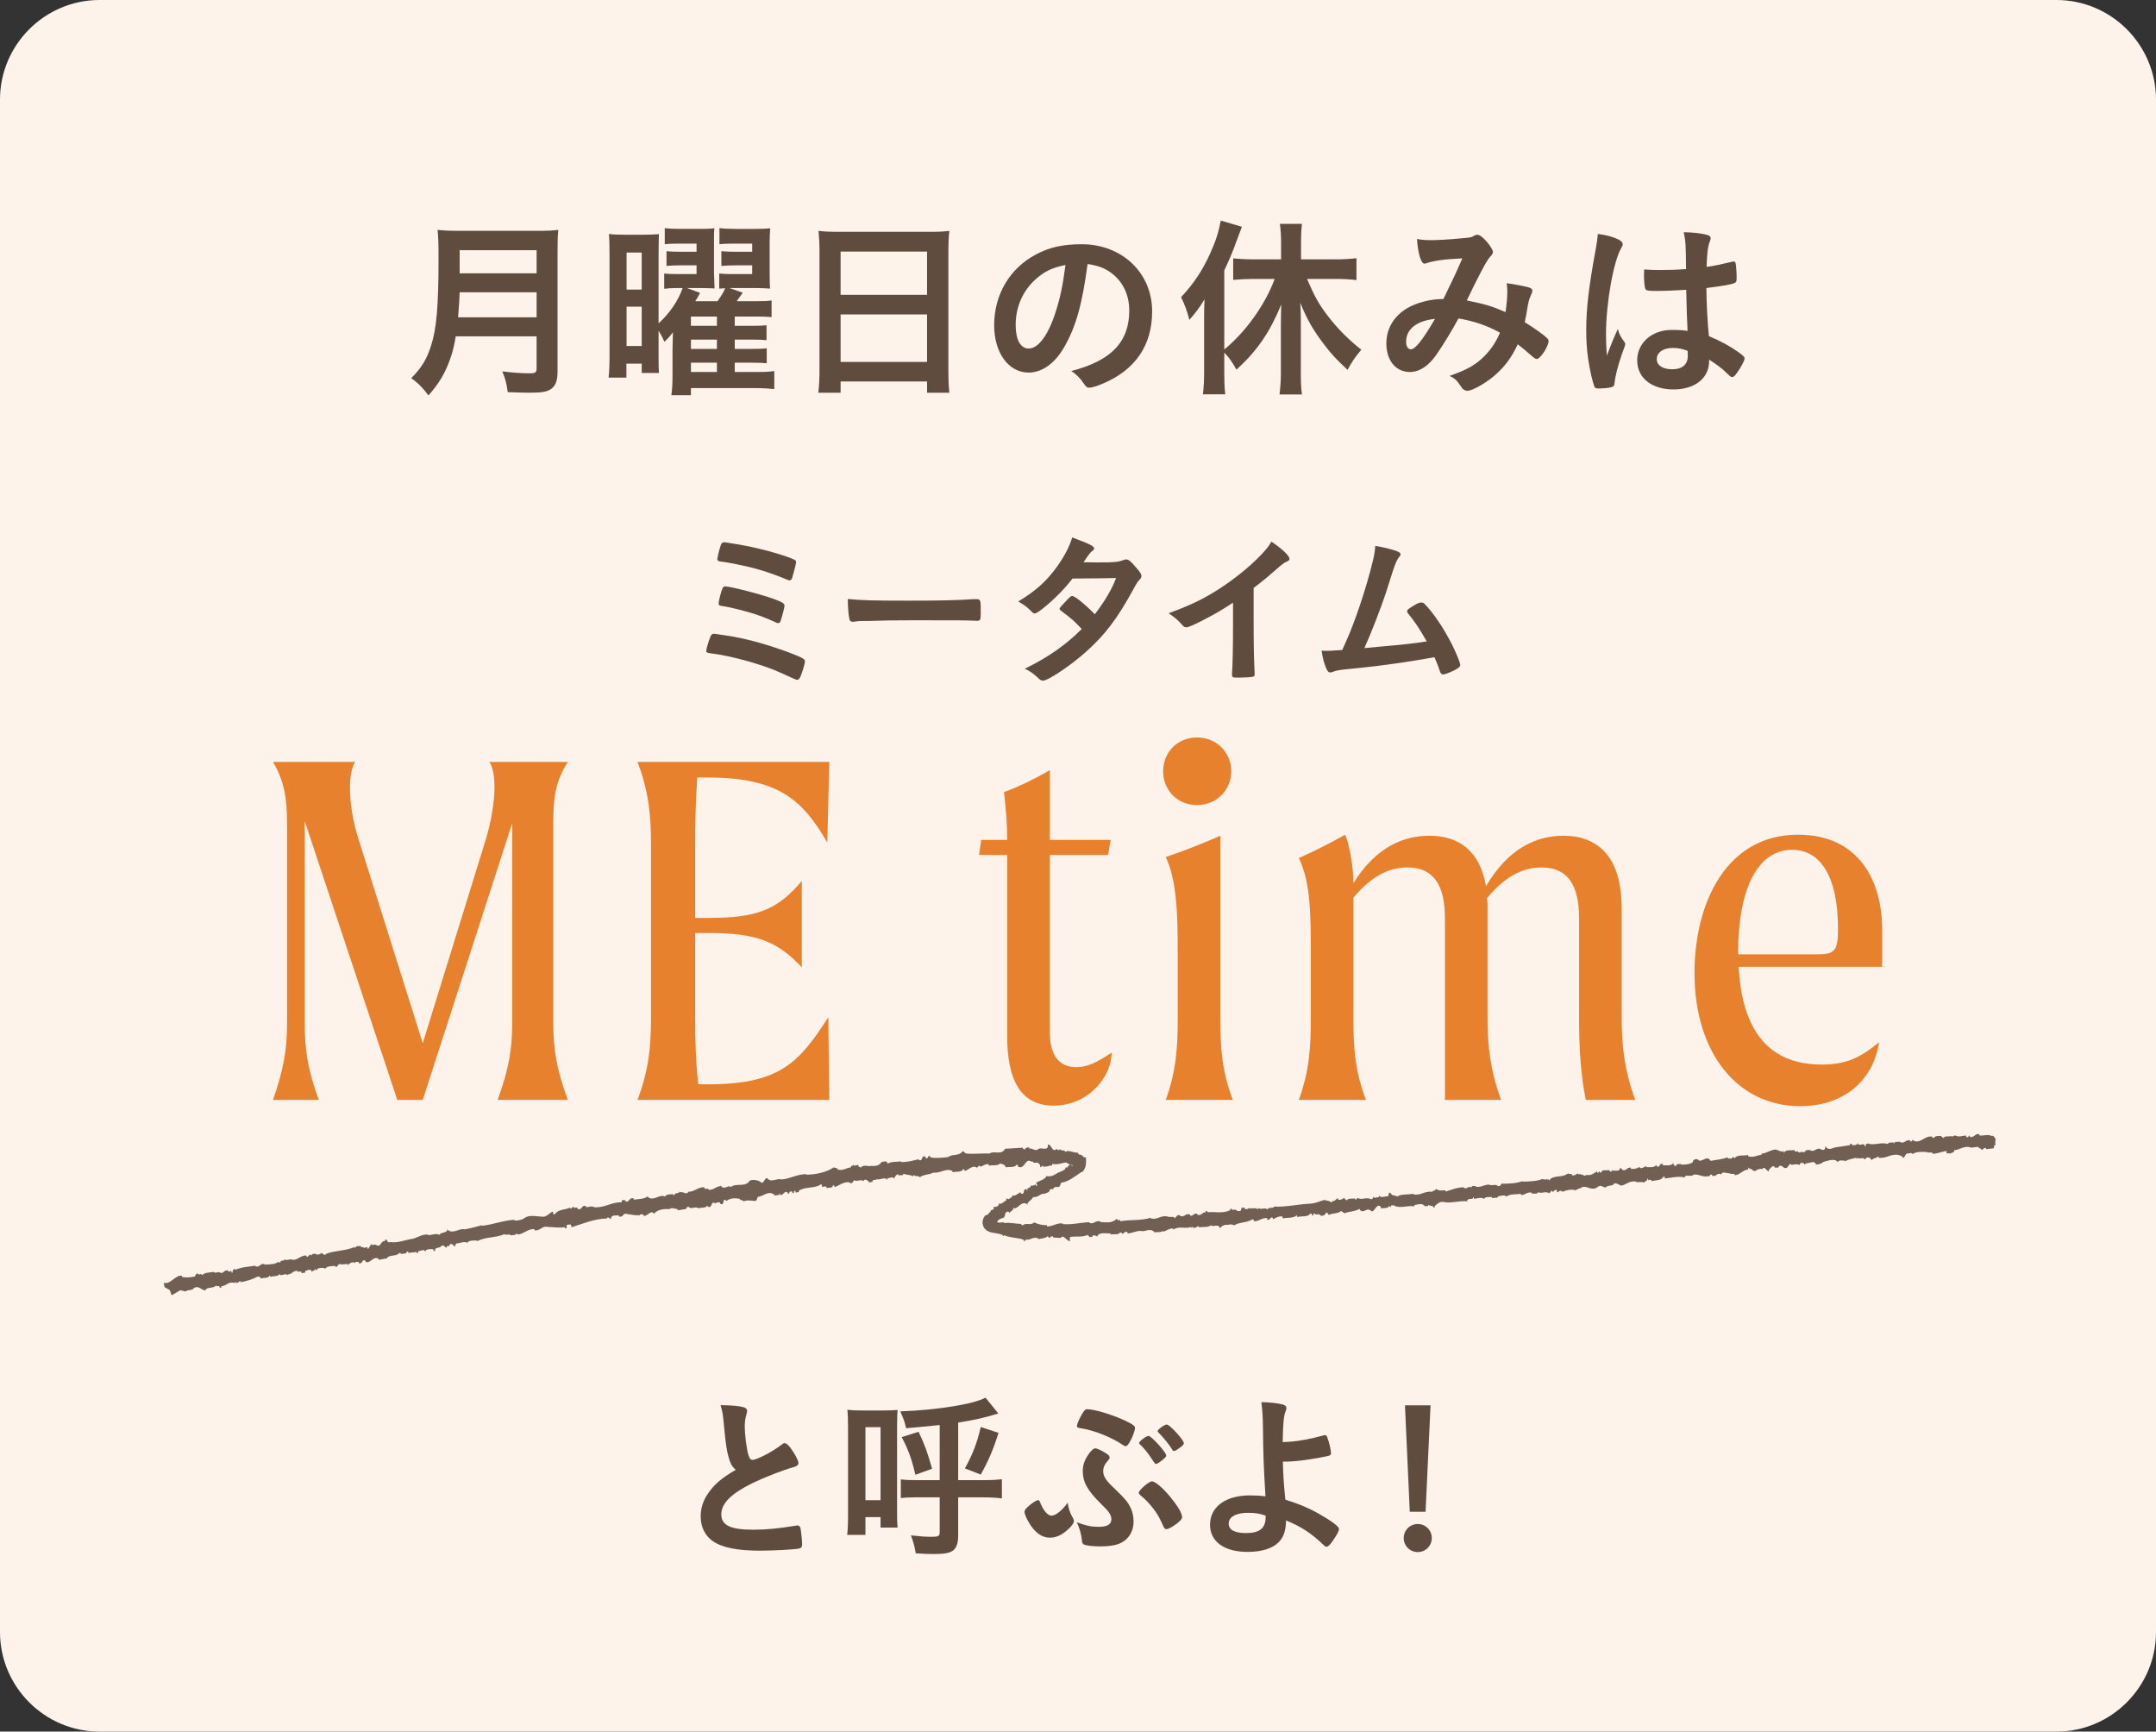 <?xml version="1.0" encoding="utf-8"?>
<!-- Generator: Adobe Illustrator 26.2.1, SVG Export Plug-In . SVG Version: 6.00 Build 0)  -->
<!DOCTYPE svg PUBLIC "-//W3C//DTD SVG 1.1//EN" "http://www.w3.org/Graphics/SVG/1.1/DTD/svg11.dtd">
<svg version="1.1" id="レイヤー_1" xmlns="http://www.w3.org/2000/svg" xmlns:xlink="http://www.w3.org/1999/xlink" x="0px"
	 y="0px" width="260px" height="208.785px" viewBox="0 0 260 208.785" style="enable-background:new 0 0 260 208.785;"
	 xml:space="preserve">
<rect x="0" y="0" width="260" height="208.785" fill="#333333" stroke="none"/>
<g>
	<path style="fill:#FDF3EB;" d="M260,196.785c0,6.6-5.4,12-12,12H12c-6.6,0-12-5.4-12-12V12C0,5.4,5.4,0,12,0h236c6.6,0,12,5.4,12,12
		V196.785z"/>
</g>
<g>
	<g>
		<path style="fill:#604C3F;" d="M54.965,40.55c-0.188,1.122-0.375,1.87-0.655,2.665c-0.584,1.707-1.355,3.016-2.642,4.465
			c-0.654-0.889-1.215-1.473-2.08-2.081c1.262-1.263,1.87-2.268,2.407-3.951c0.655-2.081,0.889-4.722,0.889-10.496
			c0-1.636-0.023-2.665-0.117-3.437c0.865,0.094,1.496,0.117,2.618,0.117h9.374c1.216,0,1.847-0.023,2.571-0.117
			c-0.069,0.608-0.093,1.239-0.093,2.548v14.517c0,1.122-0.234,1.753-0.795,2.127c-0.515,0.351-1.122,0.444-2.642,0.444
			c-0.725,0-1.333-0.023-2.571-0.07c-0.141-1.052-0.28-1.613-0.655-2.501c1.169,0.14,2.408,0.234,3.32,0.234
			c0.654,0,0.817-0.117,0.817-0.584v-3.88H54.965z M64.712,38.259v-3.016h-9.28c-0.023,0.725-0.07,1.496-0.187,3.016H64.712z
			 M64.712,32.952v-2.782h-9.28v2.782H64.712z"/>
		<path style="fill:#604C3F;" d="M88.606,44.851h2.595c1.099,0,1.59-0.023,2.174-0.117v2.174c-0.701-0.07-1.473-0.117-2.454-0.117h-7.598
			v0.865h-2.361c0.094-0.655,0.141-1.356,0.141-2.478V42.14c0-0.327,0.023-1.028,0.047-2.081c-0.374,0.515-0.631,0.795-1.028,1.146
			c-0.211-0.491-0.281-0.608-0.701-1.333v3.109c0,1.099,0,1.402,0.046,1.987h-2.08v-1.122h-1.847v1.683h-2.15
			c0.093-0.748,0.116-1.636,0.116-2.922V30.802c0-1.333-0.023-1.894-0.069-2.595c0.514,0.07,0.958,0.093,1.894,0.093h2.197
			c0.841,0,1.402-0.023,1.939-0.07c-0.023,0.397-0.023,0.397-0.046,2.384v8.369c1.285-1.146,2.384-2.735,2.898-4.254h-0.654
			c-0.655,0-1.053,0.023-1.566,0.093v-1.847c0.397,0.047,0.748,0.07,1.566,0.07H84v-1.052h-1.87c-0.701,0-1.309,0.023-1.753,0.07
			v-1.777c0.491,0.047,0.912,0.07,1.753,0.07H84v-0.982h-2.291c-0.631,0-1.052,0.023-1.542,0.07v-1.94
			c0.584,0.07,1.122,0.094,1.823,0.094h2.407c0.818,0,1.31-0.023,1.754-0.07c-0.047,0.351-0.047,0.748-0.047,1.894v3.437
			c0.047,1.589,0.047,1.589,0.069,1.917c-0.561-0.023-1.005-0.046-1.706-0.046h-1.613l1.566,0.584
			c-0.233,0.467-0.351,0.678-0.584,1.005h2.688c0.514-0.725,0.701-1.052,0.935-1.566c-0.397,0.023-0.468,0.023-0.725,0.046v-1.823
			c0.397,0.047,0.725,0.07,1.59,0.07h2.384v-1.052H88.77c-0.679,0-1.31,0.023-1.777,0.07v-1.777c0.515,0.047,0.959,0.07,1.777,0.07
			h1.939v-0.982h-2.384c-0.632,0-1.099,0.023-1.566,0.07v-1.94c0.584,0.07,1.122,0.094,1.823,0.094h2.548
			c0.818,0,1.286-0.023,1.754-0.07c-0.047,0.538-0.07,0.982-0.07,1.824v3.576c0,1.005,0.023,1.473,0.047,1.87
			c-0.679-0.046-1.029-0.07-1.823-0.07h-3.062l1.589,0.561c-0.046,0.07-0.069,0.117-0.093,0.14
			c-0.374,0.538-0.374,0.538-0.632,0.888h2.291c1.052,0,1.473-0.023,1.917-0.093v2.01c-0.468-0.047-1.075-0.07-1.894-0.07h-2.548
			v1.122h1.964c1.052,0,1.449-0.023,1.87-0.07v1.8c-0.397-0.047-0.912-0.07-1.87-0.07h-1.964v1.122h1.964
			c1.075,0,1.496-0.023,1.894-0.07v1.8c-0.444-0.047-0.889-0.07-1.894-0.07h-1.964V44.851z M75.562,34.916h1.823v-4.465h-1.823
			V34.916z M75.562,41.719h1.823v-4.745h-1.823V41.719z M86.455,39.287v-1.122h-3.133v1.122H86.455z M83.323,42.07h3.133v-1.122
			h-3.133V42.07z M83.323,44.851h3.133v-1.122h-3.133V44.851z"/>
		<path style="fill:#604C3F;" d="M98.825,30.241c0-0.865-0.047-1.66-0.117-2.408c0.678,0.093,1.426,0.117,2.501,0.117h10.87
			c1.075,0,1.753-0.023,2.408-0.117c-0.094,0.841-0.117,1.52-0.117,2.314v14.47c0,1.146,0.023,1.894,0.117,2.735h-2.688v-1.356
			h-10.426v1.356h-2.688c0.094-0.818,0.141-1.66,0.141-2.735V30.241z M101.372,35.547h10.426v-5.213h-10.426V35.547z
			 M101.372,43.636h10.426v-5.727h-10.426V43.636z"/>
		<path style="fill:#604C3F;" d="M128.305,41.906c-1.122,1.94-2.665,3.016-4.255,3.016c-2.431,0-4.161-2.384-4.161-5.704
			c0-3.694,1.87-6.873,5.073-8.556c1.566-0.841,3.249-1.215,5.47-1.215c4.886,0,8.509,3.459,8.509,8.088
			c0,4.091-2.01,7.036-5.891,8.696c-0.771,0.328-1.379,0.514-1.683,0.514c-0.281,0-0.397-0.093-0.701-0.538
			c-0.397-0.607-0.842-1.052-1.473-1.473c4.815-1.239,6.989-3.506,6.989-7.293c0-1.94-0.818-3.577-2.268-4.605
			c-0.818-0.561-1.473-0.795-2.759-1.005C130.502,36.763,129.731,39.452,128.305,41.906z M124.939,33.631
			c-1.566,1.379-2.455,3.343-2.455,5.54c0,1.8,0.585,2.852,1.566,2.852c1.169,0,2.361-1.613,3.25-4.395
			c0.561-1.753,0.841-3.085,1.191-5.68C126.832,32.298,126.014,32.696,124.939,33.631z"/>
		<path style="fill:#604C3F;" d="M147.639,44.945c0,0.935,0.023,1.8,0.117,2.595h-2.688c0.094-0.865,0.14-1.543,0.14-2.642V38.61
			c0-1.169,0-1.473,0.047-2.524c-0.607,1.005-0.981,1.519-1.823,2.478c-0.28-1.075-0.584-1.894-1.005-2.735
			c1.52-1.613,2.571-3.203,3.507-5.26c0.678-1.496,1.028-2.595,1.285-3.974l2.548,0.748c-0.257,0.655-0.351,0.912-0.607,1.613
			c-0.584,1.613-0.865,2.244-1.52,3.646v9.538c2.571-2.104,4.933-5.4,6.078-8.509h-2.571c-0.795,0-1.684,0.046-2.432,0.117v-2.595
			c0.678,0.07,1.566,0.117,2.432,0.117h3.343v-2.104c0-0.771-0.047-1.449-0.141-2.174h2.665c-0.094,0.701-0.117,1.379-0.117,2.174
			v2.104h4.161c0.889,0,1.8-0.046,2.524-0.14v2.642c-0.725-0.094-1.589-0.14-2.454-0.14h-3.507c0.912,2.127,1.403,3.015,2.525,4.488
			c1.191,1.542,2.454,2.805,4.021,4.044c-0.748,0.888-1.146,1.473-1.66,2.431c-1.355-1.262-1.94-1.894-2.758-2.969
			c-1.38-1.777-2.151-3.156-2.945-5.12c0.046,0.631,0.069,1.356,0.069,2.268v6.265c0,1.052,0.023,1.753,0.141,2.524h-2.712
			c0.094-0.748,0.164-1.683,0.164-2.501v-5.984c0-0.748,0.023-1.566,0.047-2.361c-1.403,3.39-2.899,5.563-5.4,7.854
			c-0.607-1.052-0.889-1.449-1.473-2.057V44.945z"/>
		<path style="fill:#604C3F;" d="M175.881,38.399c-0.842,1.566-1.8,3.109-2.665,4.372c-0.958,1.379-2.058,2.081-3.202,2.081
			c-1.684,0-2.829-1.379-2.829-3.437c0-1.777,0.889-3.296,2.548-4.278c1.099-0.631,2.759-1.075,4.091-1.075c0.023,0,0.117,0,0.234,0
			c1.192-2.431,1.496-3.086,2.291-4.909c-2.151,0.093-3.46,0.28-4.419,0.608c-0.046,0.023-0.116,0.023-0.163,0.023
			c-0.397,0-0.771-1.215-0.889-2.969c0.515,0.094,1.006,0.141,1.637,0.141c0.795,0,2.15-0.07,3.576-0.21
			c1.333-0.117,1.333-0.117,1.637-0.304c0.187-0.093,0.304-0.14,0.421-0.14c0.304,0,0.771,0.374,1.285,1.005
			c0.374,0.491,0.608,0.888,0.608,1.052c0,0.187-0.094,0.351-0.374,0.631c-0.351,0.374-1.426,2.384-2.782,5.236
			c2.221,0.444,3.062,0.701,4.676,1.402c0.116-0.818,0.21-1.776,0.21-2.431c0-0.304-0.023-0.654-0.07-1.052
			c1.006,0.14,1.847,0.304,2.525,0.467c0.42,0.117,0.561,0.234,0.561,0.421c0,0.164-0.047,0.327-0.187,0.608
			c-0.211,0.444-0.281,0.748-0.444,1.707c-0.07,0.491-0.141,0.818-0.281,1.496c1.192,0.748,2.222,1.473,2.688,1.917
			c0.117,0.117,0.188,0.234,0.188,0.351c0,0.654-1.005,2.174-1.426,2.174c-0.117,0-0.234-0.07-0.421-0.21
			c-0.632-0.561-1.402-1.215-1.87-1.566c-0.795,1.684-1.613,2.759-2.899,3.857c-1.099,0.912-2.617,1.753-3.179,1.753
			c-0.187,0-0.397-0.093-0.562-0.233c-0.069-0.07-0.069-0.094-0.373-0.515c-0.352-0.538-0.655-0.794-1.216-1.052
			c1.87-0.654,2.781-1.122,3.787-1.987c1.005-0.888,1.776-1.964,2.29-3.226C179.294,39.241,177.728,38.703,175.881,38.399z
			 M169.57,41.204c0,0.561,0.21,0.912,0.584,0.912c0.515,0,1.426-1.146,2.898-3.67C170.831,38.68,169.57,39.685,169.57,41.204z"/>
		<path style="fill:#604C3F;" d="M195.893,41.228c0.07,0.094,0.094,0.164,0.094,0.257c0,0.14,0,0.14-0.397,1.215
			c-0.49,1.426-0.795,2.595-0.888,3.506c-0.023,0.304-0.117,0.421-0.421,0.491c-0.327,0.093-0.959,0.14-1.566,0.14
			c-0.233,0-0.351-0.047-0.421-0.187c-0.21-0.444-0.584-2.057-0.771-3.366c-0.163-1.099-0.233-2.244-0.233-3.437
			c0-2.688,0.304-5.236,1.146-9.818c0.14-0.748,0.187-1.099,0.257-1.823c1.075,0.14,1.823,0.351,2.501,0.678
			c0.351,0.187,0.491,0.351,0.491,0.561c0,0.14-0.047,0.257-0.164,0.444c-0.958,1.636-1.847,6.686-1.847,10.426
			c0,0.561,0.023,1.449,0.094,2.571c0.562-1.449,0.818-2.104,1.333-3.226C195.262,40.293,195.426,40.597,195.893,41.228z
			 M199.821,35.08c-1.122,0-1.355-0.047-1.426-0.304c-0.07-0.21-0.141-0.958-0.141-1.496c0-0.187,0-0.374,0.023-0.794
			c0.631,0.046,1.005,0.07,1.776,0.07c1.263,0,2.058-0.023,3.273-0.117c-0.023-2.969-0.047-3.343-0.281-4.441
			c1.146,0.023,2.011,0.117,2.759,0.304c0.351,0.094,0.491,0.21,0.491,0.444c0,0.093-0.023,0.164-0.094,0.351
			c-0.233,0.538-0.351,1.449-0.397,3.085c0.865-0.117,1.613-0.28,3.016-0.607c0.117-0.047,0.163-0.047,0.233-0.047
			c0.141,0,0.211,0.07,0.258,0.234c0.046,0.21,0.116,1.099,0.116,1.589c0,0.584-0.023,0.678-0.257,0.771
			c-0.374,0.187-1.402,0.351-3.39,0.608c0,1.613,0.141,4.278,0.304,5.797c1.473,0.631,2.479,1.169,3.507,1.894
			c0.654,0.467,0.795,0.631,0.795,0.794c0,0.257-0.421,1.052-0.912,1.73c-0.28,0.397-0.421,0.514-0.584,0.514
			c-0.164,0-0.164,0-0.701-0.514c-0.515-0.514-1.053-0.912-2.081-1.589c0,0.093,0,0.164,0,0.187c0,2.057-1.706,3.413-4.301,3.413
			c-2.642,0-4.372-1.402-4.372-3.506s1.777-3.67,4.138-3.67c0.865,0,1.31,0.023,1.94,0.117c-0.094-1.823-0.094-1.823-0.164-4.956
			C202.345,35.01,200.755,35.08,199.821,35.08z M201.738,41.952c-1.169,0-1.94,0.538-1.94,1.356c0,0.748,0.725,1.215,1.847,1.215
			c1.239,0,1.894-0.561,1.894-1.636c0-0.327-0.023-0.584-0.023-0.584C202.907,42.07,202.369,41.952,201.738,41.952z"/>
	</g>
	<g>
		<g>
			<g>
				<path style="fill:#604C3F;" d="M87.907,175.848c-0.278-0.943-0.364-1.521-0.621-4.156c-0.086-1.028-0.171-1.542-0.386-2.271
					c1.307,0.021,2.143,0.086,2.721,0.236c0.321,0.085,0.472,0.235,0.472,0.471c0,0.086-0.021,0.193-0.064,0.364
					c-0.149,0.514-0.214,0.9-0.214,1.457c0,1.05,0.214,2.764,0.449,3.514c0.129,0.407,0.258,0.557,0.493,0.557
					c0.514,0,2.399-0.986,3.428-1.778c0.278-0.214,0.321-0.236,0.429-0.236c0.192,0,0.386,0.15,0.707,0.557
					c0.535,0.729,0.964,1.521,0.964,1.821c0,0.235-0.15,0.385-0.515,0.493c-1.328,0.364-3.513,1.221-4.991,1.928
					c-2.613,1.286-3.792,2.464-3.792,3.792c0,1.307,1.093,1.843,3.856,1.843c1.606,0,3.063-0.15,5.034-0.472
					c0.086-0.021,0.235-0.042,0.278-0.042c0.172,0,0.278,0.085,0.364,0.257c0.064,0.214,0.215,1.521,0.215,2.035
					c0,0.3-0.086,0.407-0.364,0.493c-0.472,0.107-3.063,0.257-4.692,0.257c-2.742,0-4.562-0.364-5.698-1.135
					c-0.964-0.665-1.479-1.714-1.479-3c0-0.985,0.278-1.864,0.857-2.721c0.75-1.114,1.563-1.821,3.363-2.892
					C88.271,176.812,88.1,176.512,87.907,175.848z"/>
				<path style="fill:#604C3F;" d="M106.575,170.064c0.686,0,1.136-0.021,1.671-0.064c-0.043,0.45-0.043,0.45-0.064,2.014v9.919
					c0,1.157,0,1.564,0.064,2.25h-2.057v-1.264h-1.821v2.143h-2.206c0.086-0.729,0.107-1.307,0.107-2.485v-10.476
					c0-0.9-0.021-1.585-0.086-2.121c0.557,0.064,0.942,0.086,1.778,0.086H106.575z M104.368,180.882h1.821v-8.805h-1.821V180.882z
					 M113.323,171.82c-2.57,0.257-2.57,0.257-4.049,0.386c-0.235-0.943-0.235-0.943-0.707-2.035c4.37-0.15,8.826-0.857,10.283-1.65
					l1.543,1.907c-1.757,0.536-2.893,0.793-4.842,1.093v6.941h3.234c0.879,0,1.479-0.042,2.035-0.107v2.314
					c-0.664-0.086-1.264-0.129-2.249-0.129h-3.021v4.606c0,0.856-0.172,1.392-0.536,1.735c-0.406,0.364-1.05,0.493-2.484,0.493
					c-0.472,0-1.243-0.021-2.1-0.085c-0.107-0.707-0.257-1.307-0.579-2.164c1.222,0.128,1.757,0.171,2.507,0.171
					c0.814,0,0.964-0.086,0.964-0.579v-4.178h-2.978c-0.729,0-1.2,0.021-1.714,0.086v-2.25c0.493,0.064,0.942,0.085,1.628,0.085
					h3.063V171.82z M110.388,177.819c-0.472-2.014-0.836-2.978-1.649-4.542l2.035-0.643c0.75,1.585,1.05,2.399,1.628,4.456
					L110.388,177.819z M120.414,172.763c-0.601,1.949-1.222,3.385-2.143,5.034l-1.907-0.75c0.986-1.821,1.457-3.042,1.907-4.992
					L120.414,172.763z"/>
				<path style="fill:#604C3F;" d="M129.312,182.897c0.15,0.235,0.193,0.385,0.193,0.514c0,0.235-0.3,0.664-0.793,1.071
					c-0.686,0.622-1.393,0.921-2.1,0.921c-0.985,0-1.842-0.621-2.57-1.885c-0.278-0.471-0.493-1.007-0.493-1.221
					c0-0.171,0.086-0.321,0.343-0.557c0.407-0.407,1.071-0.857,1.265-0.857c0.171,0,0.171,0,0.363,0.472
					c0.344,0.814,0.857,1.393,1.265,1.393c0.514,0,1.285-0.6,1.971-1.564C128.841,181.804,129.034,182.425,129.312,182.897z
					 M132.504,184.096c1.007,0,1.521-0.3,1.521-0.9c0-0.514-0.279-0.943-1.2-1.821c-1.692-1.671-2.249-2.657-2.249-4.028
					c0-0.792,0.278-1.478,0.878-2.25c0.321-0.364,0.472-0.471,0.664-0.471c0.215,0.021,0.836,0.321,1.328,0.643
					c0.3,0.214,0.364,0.3,0.364,0.45c0,0.15-0.043,0.214-0.214,0.407c-0.364,0.386-0.557,0.814-0.557,1.264
					c0,0.578,0.321,1.092,1.135,1.864c1.543,1.478,1.864,1.864,2.229,2.678c0.192,0.429,0.3,0.985,0.3,1.521
					c0,1.071-0.493,1.993-1.35,2.485c-0.558,0.343-1.479,0.514-2.656,0.514c-0.879,0-1.672-0.086-1.95-0.214
					c-0.192-0.064-0.257-0.214-0.278-0.557c-0.086-0.728-0.278-1.457-0.621-2.142C130.984,183.967,131.626,184.096,132.504,184.096z
					 M136.232,173.877c-0.214,0.364-0.343,0.493-0.492,0.493c-0.086,0-0.172-0.042-0.3-0.128c-1.414-0.964-3.471-1.778-5.1-2.035
					c-0.363-0.043-0.471-0.107-0.471-0.257c0-0.214,0.214-0.728,0.557-1.35c0.3-0.535,0.45-0.686,0.664-0.686
					c0.9,0,3.021,0.643,4.585,1.371c0.942,0.45,1.199,0.643,1.199,0.878C136.874,172.484,136.575,173.32,136.232,173.877z
					 M140.281,184.01c-0.492-1.093-0.6-1.285-1.092-1.971c-0.536-0.707-0.985-1.2-1.671-1.757c-0.129-0.128-0.193-0.214-0.193-0.3
					c0-0.3,1.221-1.371,1.585-1.371c0.857,0,3.643,3.32,3.643,4.306c0,0.214-0.15,0.386-0.558,0.729
					c-0.557,0.429-1.092,0.729-1.328,0.729C140.495,184.375,140.41,184.289,140.281,184.01z M138.889,175.891
					c-0.407-0.643-1.029-1.393-1.436-1.757c-0.064-0.064-0.086-0.107-0.086-0.15c0-0.193,0.878-0.857,1.136-0.857
					c0.343,0,2.142,1.992,2.142,2.378c0,0.064-0.063,0.171-0.149,0.257c-0.343,0.343-0.921,0.75-1.071,0.75
					C139.295,176.512,139.295,176.512,138.889,175.891z M142.766,174.005c0,0.15-0.086,0.257-0.514,0.579
					c-0.321,0.236-0.536,0.364-0.643,0.364c-0.129,0-0.172-0.021-0.279-0.214c-0.321-0.557-1.113-1.5-1.628-2.014
					c-0.064-0.064-0.107-0.107-0.107-0.15c0-0.214,0.836-0.814,1.114-0.814C141.052,171.756,142.766,173.62,142.766,174.005z"/>
				<path style="fill:#604C3F;" d="M154.706,176.234c0.042,1.606,0.085,2.442,0.3,4.584c1.799,0.578,2.656,0.942,3.92,1.628
					c1.692,0.964,2.55,1.607,2.55,1.907c0,0.257-0.278,0.75-0.771,1.457c-0.321,0.471-0.557,0.686-0.729,0.686
					c-0.106,0-0.192-0.043-0.343-0.193c-1.521-1.457-2.742-2.25-4.542-2.978c-0.042,1.307-0.278,1.992-0.899,2.635
					c-0.75,0.75-2.057,1.157-3.749,1.157c-2.807,0-4.521-1.243-4.521-3.278c0-2.164,1.886-3.535,4.82-3.535
					c0.707,0,1.328,0.043,1.864,0.107c-0.215-3.513-0.278-5.206-0.3-8.355c-0.021-1.243-0.064-1.992-0.193-3
					c0.985,0.021,1.971,0.129,2.55,0.279c0.343,0.107,0.471,0.214,0.471,0.45c0,0.107-0.021,0.171-0.085,0.343
					c-0.236,0.557-0.322,1.371-0.364,3.749c0.171,0,0.171,0,0.835-0.042c1.028-0.064,2.485-0.322,4.113-0.771
					c0.064-0.021,0.107-0.021,0.172-0.021c0.128,0,0.171,0.043,0.257,0.257c0.214,0.514,0.45,1.564,0.45,1.928
					c0,0.171-0.086,0.236-0.279,0.3c-1.649,0.385-3.963,0.707-5.227,0.707h-0.193H154.706z M150.507,182.404
					c-1.457,0-2.335,0.493-2.335,1.307c0,0.75,0.729,1.135,2.078,1.135c1.649,0,2.378-0.578,2.378-1.928c0-0.064,0-0.171,0-0.171
					C151.921,182.489,151.321,182.404,150.507,182.404z"/>
				<path style="fill:#604C3F;" d="M172.665,185.446c0,0.942-0.75,1.692-1.692,1.692c-0.943,0-1.692-0.75-1.692-1.692
					c0-0.943,0.749-1.692,1.692-1.692C171.915,183.754,172.665,184.503,172.665,185.446z M171.915,182.275h-1.906l-0.579-12.833
					h3.085L171.915,182.275z"/>
			</g>
		</g>
	</g>
	<g>
		<g>
			<g>
				<path style="fill:#604C3F;" d="M88.363,76.751c2.062,0.364,4.448,1.051,6.732,1.9c1.698,0.647,1.981,0.809,1.981,1.092
					c0,0.223-0.283,1.193-0.505,1.739c-0.142,0.364-0.263,0.485-0.445,0.485c-0.121,0-0.121,0-2.163-0.93
					c-1.961-0.89-5.722-1.941-7.966-2.224c-0.769-0.101-0.829-0.121-0.829-0.343c0-0.203,0.263-1.112,0.485-1.658
					c0.102-0.283,0.223-0.404,0.444-0.404C86.179,76.407,87.777,76.65,88.363,76.751z M94.934,69.897
					c-1.133-0.485-2.669-1.031-3.963-1.375c-1.273-0.324-3.296-0.748-4.044-0.809c-0.303-0.04-0.424-0.121-0.424-0.303
					c0.02-0.243,0.282-1.334,0.444-1.739c0.081-0.202,0.182-0.283,0.384-0.283c0.081,0,0.162,0,0.283,0.02
					c0.041,0.021,0.263,0.041,0.566,0.101c2.123,0.303,4.549,0.89,6.49,1.537c1.213,0.425,1.334,0.485,1.334,0.748
					c0,0.162-0.323,1.415-0.465,1.86c-0.081,0.243-0.182,0.324-0.344,0.324C95.156,69.978,95.076,69.958,94.934,69.897z
					 M93.377,72.242c1.03,0.384,1.232,0.526,1.232,0.809c0,0.182-0.323,1.415-0.465,1.799c-0.08,0.222-0.161,0.283-0.323,0.283
					c-0.081,0-0.142-0.02-0.303-0.101c-0.769-0.364-1.679-0.728-2.608-1.031c-1.173-0.364-3.094-0.849-3.842-0.93
					c-0.344-0.061-0.404-0.101-0.404-0.323c0-0.324,0.323-1.517,0.485-1.86c0.081-0.121,0.162-0.182,0.323-0.182
					C88.1,70.706,91.861,71.676,93.377,72.242z"/>
				<path style="fill:#604C3F;" d="M109.538,72.424c3.7,0,5.822-0.041,7.864-0.182c0.061,0,0.183,0,0.264,0c0.606,0,0.606,0.021,0.606,1.638
					c0,0.829-0.062,0.971-0.404,0.971c0,0-0.062,0-0.081,0c-1.335-0.061-2.083-0.061-7.926-0.061c-2.143,0-3.215,0.02-5.074,0.081
					c-0.142,0-0.304,0-0.587,0c-0.646,0-0.748,0.021-1.132,0.081c-0.102,0-0.182,0.02-0.223,0.02c-0.223,0-0.364-0.101-0.404-0.283
					c-0.121-0.506-0.202-1.537-0.202-2.467C103.877,72.384,105.313,72.424,109.538,72.424z"/>
				<path style="fill:#604C3F;" d="M125.882,73.274c-0.606,0.485-0.931,0.688-1.092,0.688c-0.162,0-0.183,0-0.566-0.404
					c-0.364-0.364-0.869-0.728-1.436-1.031c2.163-1.314,3.457-2.487,4.711-4.246c0.85-1.193,1.476-2.366,1.8-3.478
					c2.143,0.789,2.648,1.051,2.648,1.334c0,0.101-0.061,0.182-0.263,0.323s-0.466,0.505-1.012,1.334c0.183,0,0.202,0,0.364,0
					c0.708,0.02,1.213,0.02,1.334,0.02c1.962,0,2.467-0.04,3.094-0.283c0.162-0.061,0.223-0.081,0.344-0.081
					c0.283,0,0.566,0.223,1.192,0.971c0.506,0.566,0.647,0.809,0.647,1.031c0,0.182-0.061,0.283-0.283,0.505
					c-0.161,0.162-0.404,0.546-0.707,1.132c-1.901,3.458-3.316,5.358-5.601,7.42c-1.8,1.638-4.65,3.559-5.277,3.559
					c-0.182,0-0.344-0.081-0.505-0.243c-0.606-0.586-1.112-0.95-1.698-1.193c2.79-1.354,4.953-2.871,6.874-4.792
					c-0.142-0.142-0.142-0.142-0.587-0.606c-0.424-0.445-0.89-0.829-1.921-1.598c-0.121-0.101-0.161-0.162-0.161-0.242
					c0-0.101,0.263-0.405,0.971-1.132c0.344-0.344,0.424-0.404,0.546-0.404c0.323,0,1.516,0.97,2.729,2.204
					c1.213-1.577,2.082-3.073,2.567-4.367c-2.305,0.041-2.305,0.041-5.257,0.061C128.41,70.969,127.237,72.162,125.882,73.274z"/>
				<path style="fill:#604C3F;" d="M151.182,75.336c0,2.547,0.041,4.428,0.121,5.802c0,0.041,0,0.122,0,0.142
					c0,0.222-0.061,0.303-0.263,0.323c-0.263,0.061-1.111,0.102-1.779,0.102c-0.626,0-0.688-0.041-0.688-0.384
					c0-0.021,0-0.061,0-0.101c0.081-1.031,0.122-3.336,0.122-5.883v-2.669c-1.375,0.89-2.042,1.294-3.215,1.9
					c-1.456,0.769-2.163,1.072-2.427,1.072c-0.161,0-0.282-0.061-0.424-0.223c-0.587-0.667-0.91-0.93-1.698-1.476
					c2.588-0.951,4.063-1.658,5.863-2.791c2.224-1.395,4.549-3.336,5.862-4.893c0.283-0.323,0.405-0.505,0.668-0.95
					c1.273,0.849,2.184,1.698,2.184,2.083c0,0.121-0.081,0.222-0.324,0.323c-0.363,0.162-0.505,0.263-1.455,1.092
					c-0.89,0.789-1.759,1.496-2.548,2.083V75.336z"/>
				<path style="fill:#604C3F;" d="M166.453,77.964c2.406-0.202,4.408-0.424,5.601-0.626c-0.788-1.395-1.517-2.507-2.244-3.356
					c-0.081-0.101-0.121-0.182-0.121-0.283c0-0.182,0.223-0.344,1.011-0.809c0.364-0.202,0.506-0.242,0.708-0.242
					c0.161,0,0.263,0.04,0.384,0.162c1.052,1.071,2.285,2.891,3.296,4.873c0.546,1.092,1.011,2.244,1.011,2.507
					c0,0.182-0.202,0.364-0.667,0.606c-0.606,0.303-1.193,0.526-1.396,0.526c-0.182,0-0.303-0.122-0.404-0.404
					c-0.142-0.485-0.384-1.072-0.646-1.678c-1.699,0.303-2.952,0.505-3.781,0.627c-2.811,0.404-3.559,0.505-7.076,0.849
					c-0.688,0.081-1.031,0.141-1.476,0.323c-0.081,0.021-0.142,0.041-0.223,0.041c-0.162,0-0.283-0.081-0.384-0.283
					c-0.324-0.606-0.526-1.334-0.668-2.345c0.506,0.021,0.506,0.021,0.546,0.021c0.425,0,0.425,0,1.941-0.101
					c0.142-0.324,0.142-0.324,0.425-0.951c1.071-2.325,2.466-6.51,3.194-9.502c0.242-0.93,0.323-1.435,0.363-2.103
					c0.971,0.162,1.779,0.364,2.446,0.586c0.425,0.142,0.607,0.263,0.607,0.445c0,0.101-0.041,0.162-0.264,0.424
					c-0.101,0.142-0.323,0.586-0.444,0.93c-0.081,0.182-0.283,0.829-1.071,3.316c-0.606,1.819-1.779,4.852-2.588,6.631
					C165.301,78.065,166.07,78.004,166.453,77.964z"/>
			</g>
		</g>
		<g>
			<g>
				<path style="fill:#E8812D;" d="M66.72,123.277c0,3.386,0.438,5.706,1.756,9.342h-8.465c1.317-3.637,1.756-5.957,1.756-9.342V99.264
					L50.983,132.62h-3.072L36.75,99.013v24.264c0,3.386,0.376,5.706,1.692,9.342h-5.517c1.254-3.637,1.692-5.957,1.692-9.342V99.39
					c0-3.135-0.313-5.142-1.692-7.524h9.906c-0.439,0.689-0.627,1.818-0.627,3.135c0,1.881,0.376,4.201,1.065,6.27l7.712,24.515
					l7.587-24.515c0.627-2.069,1.065-4.452,1.065-6.396c0-1.254-0.188-2.382-0.627-3.009h9.468
					c-1.505,2.382-1.756,4.326-1.756,7.524V123.277z"/>
				<path style="fill:#E8812D;" d="M99.888,122.65l0.125,9.969H76.878c1.379-3.637,1.63-6.521,1.63-9.906v-20.941
					c0-3.386-0.251-6.27-1.63-9.906h23.135l-0.25,9.718c-2.947-5.079-5.831-7.837-14.421-7.837h-1.254
					c-0.188,2.633-0.251,5.33-0.251,8.025v8.903h1.567c5.831,0,8.339-0.94,11.286-4.452v10.408
					c-2.947-3.135-5.455-4.138-11.286-4.138h-1.567v10.22c0,2.759,0.062,5.267,0.376,8.025h1.129
					C93.932,130.739,96.315,128.231,99.888,122.65z"/>
				<path style="fill:#E8812D;" d="M134.06,126.914c0,2.884-2.759,6.395-7.022,6.395c-4.013,0-5.58-3.197-5.58-8.401v-21.819h-3.386
					l0.251-1.818h3.135c0-2.132-0.125-3.26-0.376-5.768c1.881-0.69,3.637-1.568,5.518-2.634v8.402h7.336l-0.313,1.818h-7.022v21.129
					c0,1.128,0,4.451,3.197,4.451C131.05,128.67,132.179,128.168,134.06,126.914z"/>
				<path style="fill:#E8812D;" d="M140.268,92.994c0-2.257,1.692-4.075,4.075-4.075c2.382,0,4.138,1.818,4.138,4.075
					c0,2.257-1.756,4.076-4.138,4.076C141.96,97.07,140.268,95.252,140.268,92.994z M142.023,122.713v-7.963
					c0-4.138-0.062-8.527-1.441-11.411c2.194-0.752,4.451-1.63,6.583-2.57v21.944c0,3.386,0.125,6.27,1.505,9.906h-8.088
					C141.898,128.983,142.023,126.099,142.023,122.713z"/>
				<path style="fill:#E8812D;" d="M197.198,132.62h-5.957c-0.627-2.947-0.814-6.458-0.814-9.718v-12.164c0-3.95-1.317-6.145-4.515-6.145
					c-1.756,0-4.075,0.627-6.583,3.699c0.062,0.439,0.062,0.815,0.062,1.254v13.167c0,3.386,0.313,6.27,1.63,9.906h-6.771v-21.882
					c0-3.95-1.316-6.145-4.514-6.145c-1.756,0-4.013,0.627-6.521,3.637v14.483c0,3.386,0.126,6.27,1.505,9.906h-8.088
					c1.316-3.637,1.442-6.521,1.442-9.906v-7.963c0-4.138,0-8.401-1.442-11.286c1.943-0.878,3.825-1.818,5.58-2.821
					c0.564,1.254,1.003,4.013,1.003,5.831c2.696-4.326,6.02-5.706,9.154-5.706c3.511,0,6.082,1.755,6.834,6.082
					c2.696-4.577,6.082-6.082,9.343-6.082c4.138,0,7.021,2.508,7.021,8.777v13.167C195.567,126.099,195.88,128.983,197.198,132.62z"
					/>
				<path style="fill:#E8812D;" d="M226.981,116.569h-17.305c0.376,7.147,3.198,11.787,10.032,11.787c2.884,0,4.64-0.815,6.896-2.696
					c-0.627,4.326-3.95,7.712-9.53,7.712c-7.523,0-12.728-6.396-12.728-16.051c0-8.527,3.888-16.678,12.477-16.678
					c7.273,0,10.157,5.455,10.157,11.474V116.569z M221.652,111.992c0-6.521-2.257-9.53-5.518-9.53
					c-4.138,0-6.521,4.64-6.521,12.414v0.188h9.593C221.276,115.064,221.652,114.625,221.652,111.992z"/>
			</g>
		</g>
		<g>
			<g>
				<g>
					<path style="fill:#715F53;" d="M22.39,155.717c0.184-0.251,0.846-0.078,0.961-0.391c0.671-0.416,0.91,0.275,1.422,0.255
						c0.145-0.466,1.055-0.19,1.268-0.597c0.107,0.277,0.432-0.149,0.453,0.287l0.222-0.04l-0.025-0.142
						c0.623-0.038,0.813-0.583,1.529-0.422l0.013,0.073l0.14-0.174c0.056-0.01,0.069,0.061,0.082,0.134
						c0.167-0.03,0.389-0.069,0.418-0.224c0.099-0.089,0.124,0.052,0.137,0.124c0.666-0.119,1.376-0.32,2.005-0.649
						c0.321-0.129,0.371,0.151,0.495,0.204c0.32-0.132,0.859-0.005,0.974-0.322c0.043-0.079,0.124,0.052,0.137,0.125
						c0.376-0.142,0.914-0.015,1.086-0.341c0.242,0.399,0.698-0.267,1.007,0.19l-0.025-0.142c0.568-0.026,0.604-0.472,1.184-0.431
						c0.051,0.287,0.488-0.157,0.507,0.279l0.445-0.078c-0.131-0.416,0.389-0.068,0.27-0.416c0.05,0.287,0.433-0.147,0.452,0.289
						c0.278-0.049,0.377-0.138,0.463-0.301c0.056-0.01,0.025,0.143,0.093,0.203c0.215-0.406,0.685-0.34,1.031-0.327l0.025,0.142
						c0.326-0.425,0.852-0.369,1.309-0.375l0.025,0.142c0.223-0.039,0.358-0.574,0.63-0.329l0.79-0.065l0.025,0.142
						c0.198-0.181,0.494-0.454,0.809-0.287l0.025,0.142c-0.05-0.286,0.297-0.271,0.476-0.229l0.025,0.142
						c0.538,0.129,0.303-0.564,0.809-0.287l0.025,0.142c0.605,0.19,0.847-0.73,1.531-0.411l0.025,0.142l1.001-0.173
						c0.204-0.474,1.168-0.201,1.44-0.616c0.111-0.019,0.21-0.107,0.247,0.106c0.21-0.111,0.692,0.028,0.698-0.269
						c0.099-0.088,0.223-0.038,0.192,0.116l1.013-0.101l0.024,0.142l0.111-0.019c0.111-0.019-0.036-0.213,0.075-0.232
						c0.29,0.023,0.686-0.337,0.815,0.08c0.05-0.377,0.631-0.327,0.977-0.313c-0.075,0.233,0.148,0.195,0.216,0.258
						c-0.153-0.562,0.631-0.328,0.749-0.644c0.31-0.196,0.426,0.149,0.617,0.263c-0.128-0.417,0.445-0.076,0.384-0.433
						c0.31-0.196,0.414,0.078,0.617,0.263l0.162-0.395c0.457-0.004,0.978-0.309,1.359-0.081c0.175-0.321,0.754-0.276,1.156-0.27
						l0.012,0.073c1.053-0.541,2.281-0.383,3.291-0.844c0.202,0.183,0.557-0.093,0.826,0.154c0.21-0.11,0.58,0.05,0.588-0.247
						l0.191,0.117c0.58,0.051,1.309-0.73,2.012-0.626l0.023,0.139c0.704,0.105,0.876-0.582,1.591-0.406
						c0.513-0.012,1.339,0.144,2.062,0.026l0.023,0.142l0.167-0.027c0.111-0.018-0.047-0.286,0.053-0.376
						c0.167-0.027,0.379-0.133,0.513-0.01l0.047,0.286c1.412-0.45,2.803-1.039,4.285-1.063l0.089-0.157l0.38,0.23
						c0.02-0.589,0.623-0.392,0.957-0.445l0.022,0.139c0.536,0.136,0.489-0.515,0.98-0.3c0.346,0.016,1.004,0.204,1.45,0.133
						l0.023,0.142c-0.046-0.286,0.3-0.267,0.479-0.222l0.023,0.142c0.424,0.154,0.757-0.63,1.203-0.337l0.022,0.142
						c0.478-0.585,1.269-0.639,1.96-0.602c0.078-0.229,0.625-0.023,0.914,0.005l0.022,0.142l1.003-0.156
						c0.045-0.079,0.122-0.313,0.301-0.266c0.345,0.387,0.836-0.129,1.17,0.186c0.323-0.125,0.914,0.005,1.092-0.316
						c0.056-0.009,0.067,0.063,0.078,0.136c0.601,0.2,0.28-0.773,0.903-0.432l0.022,0.142c-0.044-0.287,0.358-0.273,0.536-0.228
						l0.022,0.142c0.623,0.345,0.205-0.907,0.749-0.332c0.459-0.361,1.083-0.383,1.617-0.244c0.099,0.277,0.345,0.021,0.444,0.3
						c0.425-0.212,1.015-0.079,1.36-0.058c0.345,0.022,0.215-0.471,0.438-0.504c0.669-0.099,1.143-0.753,1.896-0.28l0.021,0.143
						c0.213-0.103,0.691,0.047,0.638-0.312c0.055-0.008,0.021,0.144,0.031,0.214c0.422,0.159,0.541-0.588,0.928-0.281l0.021,0.143
						c0.289,0.031,0.136-0.238,0.304-0.262c0.112-0.016,0.279-0.04,0.254,0.182c0.3,0.105,0.081-0.23,0.304-0.262
						c0.112-0.016,0.077,0.136,0.087,0.206l0.39-0.056l-0.02-0.143c0.665-0.531,1.898-0.271,2.573-0.729
						c0.204-0.174,0.233,0.039,0.264,0.254c0.167-0.023,0.38-0.128,0.512,0.001l0.02,0.143c0.27-0.109,0.746,0.044,0.752-0.323
						c0.102-0.089,0.233,0.041,0.197,0.191c0.548-0.148,1.15-0.739,1.859-0.548l0.01,0.073c0.354,0.098,0.362-0.268,0.52-0.361
						c0.262,0.255,0.773-0.176,1.156,0.136c-0.01-0.073-0.019-0.145,0.036-0.153c0.27-0.107,0.466,0.086,0.606,0.286l0.391-0.052
						c-0.056-0.429,0.559-0.073,0.567-0.44c0,0,0.009,0.072,0.019,0.145c0.401,0.02,0.979-0.345,1.202,0.063
						c0.047-0.078-0.027-0.214,0.028-0.222c0.288,0.035,0.699-0.308,0.81,0.115c0.019-0.295,0.178-0.388,0.328-0.549
						c0.056-0.007,0.215-0.098,0.185,0.119c0.214-0.098,0.577,0.076,0.597-0.217c0.241,0.113,0.697,0.129,1.05,0.234l0.017,0.143
						l0.198-0.242c0.147,0.273,0.456,0.018,0.714,0.279c0.468-0.348,1.156-0.284,1.635-0.556c0.862,0.118,1.519-0.606,2.301-0.183
						l0.015,0.143c0.384-0.113,1.077,0.034,1.264-0.35c0.104-0.085,0.175,0.055,0.19,0.198c0.391-0.04,0.887-0.74,1.426-0.432
						l0.007,0.074l0.365-0.323c0,0,0.007,0.071,0.013,0.141c0.454,0.031,0.64-0.42,1.107-0.241l0.012,0.141
						c0.442-0.11,1.019,0.062,1.332-0.252c0.285,0.05,0.571,0.098,0.709,0.452c0.386-0.099,1.068,0.073,1.268-0.301
						c0.108-0.081,0.228,0.058,0.181,0.205c0.859,0.462,0.837-1.133,1.648-0.585c0.056-0.002,0.221-0.078,0.228,0.133l0.556-0.016
						c0.061,0.217,0.336,0.139,0.232,0.504c0.221,0.068,0.217-0.149,0.382-0.151c0,0,0.001,0.073,0.001,0.147l0.654-0.075
						c0.059-0.219,0.484,0.155,0.44-0.281c0.752,0.166,1.196-0.163,1.729-0.161c0.131,0.166,0.322,0.202,0.51,0.252
						c0.081,0.028,0.176,0.057,0.213,0.1c0.052,0.037,0.012,0.099-0.121,0.018c-0.15-0.123,0.026-0.112,0.079-0.193
						c-0.053-0.146,0.075-0.248,0.031-0.193c-0.001,0.015-0.104,0.062-0.211-0.027c0.205,0.307-0.344,0.293-0.362,0.636l-0.252-0.01
						c-0.026,0.354-0.482,0.443-0.773,0.589c-0.322,0.087-0.808,0.649-1.538,0.453c-0.123,0.384-0.792,0.565-1.196,0.772
						c-0.151,0.078,0.247,0.358-0.037,0.423c-0.05,0.026-0.067-0.131-0.1-0.193c-0.169,0.167-0.402,0.208-0.569,0.135
						c0.115,0.343-0.587,0.227-0.386,0.608c-0.1,0.053-0.069-0.13-0.152-0.166c-0.503,0.023-0.061,0.608-0.598,0.567l-0.104-0.191
						c-0.302,0.161-0.678,0.539-0.969,0.375c-0.1,0.058,0.07,0.123-0.03,0.18c-0.199,0.116-0.423,0.409-0.618,0.196
						c-0.137-0.002-0.064,0.121-0.076,0.211c-0.25,0.146-0.609,0.549-0.914,0.409c-0.139,0.008,0.079,0.117-0.019,0.185
						c-0.106,0.158-0.387,0.268-0.521,0.198c-0.142,0.017-0.056,0.131-0.06,0.223c-0.101,0.159-0.284,0.237-0.428,0.172l0.094,0.105
						c-0.152,0.119-0.352,0.544-0.675,0.529c-0.064,0.056-0.125,0.146-0.179,0.246c-0.052,0.107-0.106,0.169-0.133,0.322
						c-0.026,0.14-0.052,0.269-0.035,0.413c0.023,0.151,0.068,0.302,0.125,0.434c0.137,0.218,0.324,0.41,0.471,0.473
						c0.164,0.104,0.301,0.141,0.432,0.173c0.526,0.119,0.939,0.11,1.421,0.328l-0.021,0.14l0.199-0.113
						c0.744,0.312,1.563,0.276,2.308,0.517l-0.004,0.144l0.231,0.004l0.003-0.144c0.695,0.087,0.921-0.422,1.551-0.139l0.001,0.074
						c0.342-0.077,0.798-0.087,1.078-0.306c0.055-0.072,0.171-0.003,0.174,0.138c0.229,0.066,0.167-0.146,0.336-0.152
						c0.114-0.003,0.225-0.078,0.232,0.134l0.911,0.042c0.263-0.515,0.699,0.409,1.098,0.391c-0.01-0.217-0.073-0.359,0.033-0.512
						c0.676-0.104,1.538,0.07,2.086-0.252c0.012,0.213,0.225-0.013,0.185,0.277c0.166-0.084,0.462,0.119,0.388-0.169
						c0.221-0.082,0.451-0.028,0.574,0.111c0.189-0.592,1.111-0.358,1.618-0.395l0.01,0.141c0.39-0.098,0.913,0.083,1.118-0.22
						c0.113-0.008,0.277-0.09,0.235,0.125c0.287,0.052,0.312-0.383,0.667-0.191l0.01,0.141c0.569,0.029,1.106-0.367,1.736-0.274
						c0.405,0.109,1.041-0.445,1.544,0.166c0.332-0.102,0.801,0.079,1.002-0.23c0,0,0.006,0.072,0.012,0.146
						c0.444-0.111,0.702-0.418,1.214-0.39l0.012,0.141c0.695-0.493,1.47-0.054,2.183-0.331l0.012,0.141l0.157-0.156
						c0.056-0.005,0.063,0.066,0.069,0.136c0.226-0.02,0.393-0.035,0.494-0.186c0.056-0.005,0.219-0.091,0.181,0.126
						c0.5-0.115,1.138,0.046,1.45-0.272c0.257,0.338,0.88-0.299,1.114,0.404c0.086-0.299,0.579-0.488,0.81-0.439
						c0.281-0.026,0.669-0.132,0.857,0.068c0.642-0.42,1.449-0.284,2.201-0.715c0.106-0.083,0.232,0.052,0.19,0.2
						c0.519,0.092,1.033-0.463,1.609-0.373l0.021,0.217c0.225-0.022,0.33-0.103,0.428-0.26c0.106-0.083,0.281-0.027,0.246,0.195
						c0.323-0.175,0.752-0.437,1.158-0.332l0.021,0.217c0.555-0.125,1.307,0.014,1.721-0.387l0.021,0.217
						c0.555-0.125,1.306,0.012,1.552-0.373c0.105-0.083,0.28-0.028,0.246,0.194c0.288,0.043,0.083-0.3,0.316-0.25
						c0.148,0.346,0.442-0.117,0.766,0.284c0.4,0.033,0.491-0.191,0.694-0.43l0.26,0.334c0.372-0.25,1.18-0.119,1.48-0.51
						c0.079,0.211,0.296,0.118,0.374,0.323c0.596-0.273,1.228-0.195,1.817-0.545c0.056-0.006,0.063,0.068,0.07,0.141
						c0.501,0.455,0.813-0.375,1.314,0.079c0.437,0.393,0.635-1.008,1.198-0.483l0.022,0.216c0.331-0.105,0.857,0.054,0.989-0.321
						l0.191,0.199c-0.037-0.36,0.258-0.245,0.37-0.257c0.669,0.439,1.7-0.027,2.395,0.113c0.176,0.055,0.042-0.146,0.098-0.152
						c0.393-0.041,0.932-0.316,1.265,0.158c0.105-0.085,0.464,0.098,0.378-0.187c0.183,0.128,0.352,0.111,0.584,0.159l0.015,0.143
						l0.224-0.023l-0.015-0.143c0.315-0.252,0.566-0.565,1.085-0.475c0.816,0.204,1.853-0.194,2.829-0.081
						c-0.053-0.501,0.73-0.077,0.741-0.512c0.113-0.012,0.015,0.146,0.078,0.211c0.394-0.041,0.94-0.244,1.194,0.016
						c0.138-0.301,0.658-0.211,0.939-0.241l0.015,0.14c0.273-0.099,0.689,0.075,0.771-0.223c0.337-0.035,0.771-0.226,0.969,0.04
						c0.475-0.337,1.051-0.253,1.557-0.307c0.056-0.006,0.217-0.094,0.24,0.117c0.4,0.031,0.804-0.446,1.276-0.277l0.015,0.14
						c0.273-0.099,0.689,0.074,0.771-0.224c0.311,0.256,0.834-0.16,1.322,0.149l0.306-0.322c0.056-0.006,0.063,0.065,0.071,0.134
						c0.232,0.048,0.154-0.158,0.322-0.176c0.153-0.161,0.232,0.047,0.255,0.262c0.169-0.018,0.306-0.322,0.61-0.139l0.008,0.074
						c0.434-0.194,0.987-0.323,1.508-0.235l0.008,0.074c0.216-0.097,0.481-0.269,0.706-0.293c0.411-0.407,1.089,0.101,1.426,0.065
						c0.344,0.036,0.497-0.128,0.763-0.299c0.322-0.177,0.536,0.233,0.865,0.125c0.146-0.234,0.665-0.146,0.875-0.312
						c0.234-0.46,0.816,0.203,1.033,0.107c0.553-0.134,0.956-0.611,1.709-0.473c0.192,0.194,0.561-0.06,0.921,0.116
						c0.209-0.166,0.434-0.19,0.459-0.483c0.112-0.012,0.072,0.14,0.079,0.21c0.113-0.012,0.378-0.185,0.408,0.098
						c0.554-0.13,1.186-0.055,1.42-0.514c0.048-0.078,0.225-0.024,0.191,0.198c0.786-0.085,1.612-0.318,2.428-0.119
						c-0.008-0.07-0.015-0.14-0.015-0.14c0.265-0.173,0.625,0.004,0.898-0.097c0.362-0.331,1.033,0.104,1.602,0.117
						c0.16-0.092,0.521,0.09,0.545-0.206c0.112-0.012,0.273-0.1,0.24,0.121c0.527,0.161,0.579-0.423,1.057-0.188l0.008,0.074
						c0.171-0.527,0.666-0.146,1.059-0.189c0.071,0.139,0.401,0.031,0.577,0.085l0.015,0.143c0.569,0.012,0.956-0.61,1.573-0.677
						c0.176,0.052-0.023-0.216,0.088-0.228c0.185,0.128,0.192,0.198,0.417,0.174c0.35,0.616,0.658-0.216,1.249,0.007
						c0.29-0.465,0.48,0.241,0.824,0.276c-0.008-0.071-0.079-0.209-0.023-0.215c0.217-0.098,0.282-0.539,0.699-0.365l0.015,0.14
						c0.16-0.088,0.52,0.091,0.489-0.195c0.378-0.185,0.472,0.164,0.705,0.213c0.471,0.166,0.539-0.784,0.811-0.377
						c0.281-0.03,0.721-0.149,1.024,0.031c-0.086-0.277,0.217-0.094,0.13-0.375c0.08,0.21,0.345,0.037,0.431,0.314l0.21-0.165
						c0.401,0.028,1.035-0.404,1.153,0.165c0.336-0.036,0.674-0.073,0.874-0.313c0.498-0.125,1.421-0.517,1.764,0.027
						c0.081-0.298,0.601-0.212,0.89-0.171l0.008,0.074c0.313-0.252,0.874-0.313,1.316-0.432l0.015,0.14l0.153-0.159
						c0.2,0.268,0.609-0.137,0.873,0.195c0.12,0.059,0.105-0.086,0.153-0.164c0.377-0.183,0.577,0.085,0.712,0.288
						c0.081-0.301,0.546-0.204,0.691-0.44c0.048-0.076,0.12,0.06,0.128,0.134c0.977,0.112,1.42-0.514,2.405-0.335
						c0.064,0.068,0.401,0.031,0.552,0.379c0.208-0.17,0.242-0.391,0.394-0.555c0.232,0.048,0.602-0.207,0.745,0.067
						c0.417-0.335,1.106-0.267,1.675-0.256c0.128,0.133,0.456,0.025,0.689,0.072l0.016,0.143c0.569,0.011,1.162-0.271,1.723-0.332
						c-0.161,0.6,0.401,0.03,0.384,0.395c0.081-0.301,0.561-0.061,0.514-0.493c0.512,0.018,1.244-0.568,1.891-0.352
						c0.241,0.121,0.674-0.073,1.018-0.036c0.079,0.209,0.296,0.114,0.376,0.324c0.232,0.047,0.209-0.17,0.377-0.188
						c0.056-0.006,0.216-0.095,0.184,0.127l0.897-0.097c0.161-0.092-0.047-0.434,0.241-0.391c-0.031-0.286-0.062-0.575,0.043-0.658
						c-0.144-0.277-0.287-0.553-0.56-0.451c-0.367-0.248-0.961,0.032-1.426-0.063l-0.016-0.143c-0.473-0.166-0.731,0.588-1.163,0.27
						l-0.016-0.143l-0.201,0.239c-0.112,0.012-0.224,0.024-0.192-0.197c-0.456-0.026-0.938,0.246-1.249-0.01
						c-0.224,0.024-0.392,0.043-0.489,0.198c0,0-0.008-0.075-0.016-0.143c-0.329,0.105-0.857-0.052-0.994,0.253
						c-0.073-0.137-0.233-0.05-0.256-0.262c-0.281,0.03-0.745-0.067-0.882,0.24c-0.057,0.006-0.225,0.024-0.184-0.125
						c-0.824-0.275-1.437,0.882-2.277,0.461l-0.007-0.069c-0.232-0.047-0.153,0.162-0.321,0.18
						c-0.057,0.006-0.065-0.068-0.073-0.137c-0.584-0.155-0.634,0.431-1.226,0.202l-0.007-0.069
						c-0.217,0.093-0.632-0.076-0.714,0.222c-0.056,0.006-0.064-0.068-0.071-0.137c-0.218,0.093-0.633-0.076-0.658,0.216
						c-0.825-0.274-1.683,0.182-2.331-0.037c-0.353-0.109-0.322,0.179-0.474,0.341c-0.064-0.068-0.023-0.215-0.087-0.28
						c-0.233-0.049-0.819,0.303-0.769-0.281c0.047,0.431-0.466,0.414-0.699,0.366l-0.016-0.144l-0.224,0.024l0.016,0.144
						l-1.732,0.261c-0.336,0.036-0.858,0.457-1.201-0.09c-0.176-0.053,0.016,0.144-0.089,0.229
						c-0.033,0.218-0.321,0.179-0.497,0.126l-0.008-0.071c-0.585-0.156-0.699,0.365-1.226,0.205l-0.008-0.071
						c-0.225,0.024-0.634-0.079-0.658,0.216c-0.168,0.018-0.441,0.117-0.521-0.088c0.031,0.286-0.216,0.095-0.265,0.173
						c-0.039-0.36-0.497,0.123-0.487-0.312c-0.386,0.114-1.09-0.101-1.267,0.357c-0.064-0.067-0.016-0.146-0.023-0.217
						c-0.321,0.181-0.817-0.203-0.985-0.185c-0.569-0.011-1.139,0.488-1.708,0.477l0.016,0.144c-0.561,0.061-1.036,0.4-1.627,0.176
						l-0.016-0.144c-0.553,0.132-1.314-0.077-1.604,0.393l-0.248-0.193c-0.017,0.366-0.377,0.187-0.602,0.211l-0.016-0.144
						c-0.649,0.29-1.387,0.296-2.052,0.441c-0.431-0.83-1.148,0.413-1.554-0.196c-0.345-0.038-0.561,0.06-0.586,0.353
						c-0.313,0.252-0.93,0.319-1.387,0.295l-0.008-0.071c-0.224,0.024-0.577-0.085-0.602,0.209
						c-0.217,0.093-0.296-0.113-0.375-0.324c-0.186,0.384-0.826,0.235-1.219,0.277l-0.016-0.144c-0.479-0.24-0.283,0.54-0.771,0.229
						l-0.016-0.144c-0.297,0.396-0.826,0.235-1.218,0.277l-0.016-0.144c-0.217,0.096-0.474,0.343-0.77,0.229l-0.015-0.144
						c-0.313,0.253-0.706,0.295-1.051,0.259l-0.015-0.144c-0.463-0.094-0.515,0.489-1.05,0.259c0.033-0.221-0.24-0.12-0.255-0.263
						c0.005,0.577-0.594,0.28-0.867,0.383l-0.015-0.144l-0.146,0.235c-0.112,0.012-0.288-0.043-0.248-0.193
						c-0.329,0.108-0.921-0.12-0.986,0.325c-0.113,0.012-0.232-0.049-0.192-0.199l-0.201,0.241c-0.112,0.012-0.072-0.14-0.079-0.211
						c-0.321,0.18-0.788,0.593-1.316,0.432c-0.137,0.306-0.648-0.223-0.969-0.042l-0.015-0.144c-0.217,0.096-0.474,0.343-0.77,0.228
						l-0.015-0.144c-0.176-0.053-0.385,0.114-0.408-0.1c-0.781,0.661-1.748,0.111-2.344,0.903c0,0-0.008-0.075-0.015-0.143
						c-0.288-0.042-0.617,0.066-0.745-0.065c-0.65,0.284-1.611,0.316-2.405,0.327l-0.008-0.071
						c-0.652,0.283-1.612,0.315-2.406,0.327l-0.008-0.071c-0.217,0.095-0.284,0.537-0.651,0.283
						c-0.247-0.188-0.674,0.071-0.977-0.111c-0.569-0.014-1.035,0.398-1.619,0.243l-0.008-0.071
						c-0.169,0.018-0.521-0.092-0.49,0.196c-0.318-0.331-0.644,0.357-0.97-0.043c-0.737,0.003-1.444,0.296-2.102,0.509
						c-0.056,0.006-0.064-0.069-0.071-0.137l-0.793,0.011c-0.015-0.144-0.344-0.036-0.367-0.253c0.038,0.36-0.378,0.185-0.412,0.407
						c-0.976-0.117-1.422,0.51-2.294,0.308l-0.007-0.069c-0.667,0.139-1.474,0.008-1.95,0.346c-0.135-0.203-0.625-0.011-0.782-0.428
						c-0.359-0.182-0.138,0.306-0.356,0.401c-0.288-0.043-0.771,0.224-0.969-0.045c-0.119-0.062-0.048,0.077-0.153,0.16
						c-0.176-0.054-0.491,0.195-0.576-0.086c-0.098,0.154-0.084,0.298-0.307,0.321c-0.542-0.308-1.123,0.114-1.545-0.132
						c-0.232-0.05-0.153,0.16-0.322,0.177c-0.056,0.006-0.07-0.137-0.07-0.137c-0.337,0.034-0.857-0.06-0.996,0.246
						c-0.078-0.21-0.288-0.043-0.261-0.338c-0.216,0.094-0.475,0.34-0.77,0.223l-0.015-0.144c-0.232-0.049-0.357,0.4-0.596,0.28
						c-0.238,0.458-0.47-0.172-0.905,0.017l-0.014-0.144c-0.61,0.134-1.255,0.489-1.992,0.49c-1.298,0.058-2.793,0.417-4.218,0.343
						c-0.084,0.297-0.68-0.008-0.814,0.367c-0.203-0.343-0.674,0.065-1.038-0.189l-0.155,0.159c-0.056,0.005-0.07-0.138-0.07-0.138
						l-0.962,0.018l-0.014-0.144c0.027,0.289-0.372,0.254-0.491,0.192l-0.014-0.144l-0.337,0.032
						c-0.119-0.061,0.014,0.144-0.091,0.228c0.02,0.212-0.324,0.175-0.499,0.119c-0.076-0.212-0.406-0.107-0.575-0.092l-0.013-0.144
						l-0.225,0.021l0.013,0.144c-0.865,0.442-1.796,0.166-2.751,0.253l-0.013-0.145l-0.224,0.02l0.013,0.145
						c-0.456-0.033-0.417,0.4-0.936,0.302c-0.332-0.552-0.748,0.501-0.967-0.058c-0.581-0.169-0.643,0.419-1.173,0.174l-0.006-0.071
						c-0.407-0.112-0.432,0.251-0.65,0.345c-0.056,0.005-0.062-0.07-0.068-0.139c-0.288-0.047-0.674,0.057-0.799-0.076
						c-0.86-0.148-1.205,0.464-2.015,0.238l-0.006-0.071c-1.213,0.387-2.472,0.195-3.64,0.424c-0.026-0.361-0.444,0.1-0.418-0.334
						c-0.576,0.622-1.323,0.457-2.001,0.427l-0.005-0.072c-0.631-0.179-0.764,0.413-1.343,0.155l-0.004-0.072
						c-1.065,0.062-2.122,0.333-3.193,0.234l-0.003-0.072c-0.676-0.116-1.275,0.407-1.895,0.35c0,0-0.002-0.075-0.003-0.144
						c-0.559,0.011-1.121-0.123-1.563-0.343c-0.335,0.436-0.938-0.007-1.333,0.347c-0.109-0.004-0.22-0.008-0.215-0.152
						c-0.719-0.02-1.4-0.219-2.039-0.094l0.011-0.071c-0.334-0.12-0.666,0.167-0.886-0.131l0.025-0.067
						c-0.041-0.142-0.159-0.092-0.204-0.034l-0.029,0.02c0,0-0.074,0.06-0.067,0.063c-0.02,0.031-0.045,0.057-0.072,0.079
						c-0.038,0.039-0.148,0.075-0.12,0.066c0.04,0.001-0.067,0.01,0.1,0.005c0.053,0.005,0.101,0.021,0.141,0.044l0.121,0.034
						l0.004-0.007c-0.019-0.006,0.054-0.116,0.107-0.191c0.138-0.174,0.339-0.35,0.588-0.401c0.656-0.123,0.09-0.782,0.793-0.804
						l0.114,0.18c0.056-0.211,0.51-0.312,0.503-0.645c0.049-0.028,0.087,0.037,0.122,0.096c0.546-0.152,0.789-0.865,1.459-0.57
						l0.069,0.128c-0.027-0.399,0.582-0.562,0.698-0.946c0.563,0.111,0.946-0.492,1.377-0.389c0.201-0.102,0.666-0.176,0.636-0.485
						c0.119-0.137,0.333-0.088,0.416-0.049l-0.032-0.064c0.119-0.141,0.389-0.354,0.535-0.189c0.418-0.046,0.308-0.392,0.475-0.56
						c0.756-0.074,1.52-0.646,2.365-1.248c0.188,0.007,0.34-0.192,0.481-0.509c0.181-0.366,0.138-0.963,0.115-1.352
						c-0.193,0.317-0.456-0.372-0.757-0.248c-0.095-0.068-0.232-0.119-0.179-0.257c-0.507,0.062-1.212-0.399-1.568-0.075
						c-0.021-0.364-0.416-0.044-0.628-0.342c-0.114-0.081-0.009,0.143-0.127,0.136l-0.286-0.158
						c-0.542,0.483-0.57-0.601-1.048-0.533c0.111,0.868-0.814,0.289-1.099,0.518c-0.45,0.371-0.692-0.128-1.149-0.038l-0.006-0.145
						c-0.286,0.013-0.401,0.018-0.505,0.242c-0.114,0.005-0.288-0.059-0.239-0.207l-2.165,0.135
						c-0.395,0.826-1.355,0.175-1.891,0.583c-0.804-0.074-1.868,0.099-2.848-0.021c-0.064-0.067-0.318-0.332-0.367-0.253
						c-0.505,0.629-1.226,0.271-1.75,0.692c-0.732,0.079-1.574,0.174-2.161,0.024l-0.017-0.144c-0.298-0.11-0.152,0.164-0.368,0.262
						c-0.113,0.013-0.233-0.046-0.194-0.197c-0.476-0.163-0.303,0.328-0.576,0.433c-0.112,0.013-0.225,0.026-0.242-0.116
						c-0.722,0.158-1.378,0.38-2.124,0.331l-0.009-0.071c-0.561,0.07-1.141-0.005-1.618,0.276c-0.055-0.43-0.43-0.238-0.71-0.202
						c-0.534,0.724-1.093,0.362-1.7,0.514l-0.009-0.071c-0.28,0.037-0.692-0.056-0.765,0.246c-0.141-0.201-0.336,0.045-0.328-0.322
						c-0.234-0.041-0.541,0.219-0.635-0.059c0.019,0.142-0.205,0.172-0.261,0.18l0.019,0.144c-0.616,0.084-1.071,0.51-1.68,0.229
						c0.017-0.293-0.346-0.026-0.375-0.239c-0.939,0.639-2.215,0.888-3.353,0.908l-0.01-0.071c-1.196,0.023-1.916,0.565-2.989,0.645
						c-0.544-0.21-1.243,0.476-1.739-0.181c-0.28,0.041-0.329,0.484-0.596,0.6c-0.455-0.372-1.035-0.431-1.472-0.293
						c-0.552,0.886-1.619,0.243-2.281,0.779c-0.333-0.313-0.951,0.512-1.237-0.249l0.022,0.143
						c-0.625,0.021-0.783,0.485-1.475,0.445c-0.055-0.358-0.491,0.146-0.501-0.289c-0.704-0.112-1.229,0.556-1.92,0.517
						c-0.325,0.487-0.647-0.121-1.071,0.092l-0.022-0.143c-0.056,0.375-0.558,0.087-0.614,0.462
						c-0.056,0.009-0.168,0.026-0.19-0.116c-0.279,0.044-0.804-0.022-0.926,0.291c-0.737-0.323-1.283,0.566-2.042,0.102
						l-0.023-0.143c-0.456,0.366-1.148,0.329-1.706,0.418l-0.023-0.143c-0.603-0.198-0.478,0.589-1.037,0.312l-0.023-0.143
						l-0.278,0.045c-0.179-0.044-0.033,0.152-0.133,0.243c-1.262-0.019-2.005,0.688-3.277,0.6c-0.258-0.179-0.636-0.044-0.97,0.011
						l-0.023-0.143c-0.604-0.196-0.476,0.59-1.036,0.316l-0.023-0.143c-0.179-0.043-0.379,0.135-0.414-0.078
						c-0.234-0.037-0.199,0.178-0.367,0.205c-0.056,0.009-0.079-0.132-0.079-0.132c-0.634,0.322-1.405,0.155-1.868,0.818
						c-0.212,0.105-0.146-0.196-0.226-0.33c-0.378,0.135-0.599,0.536-1.1,0.618c-0.803-0.011-1.765-0.291-2.318,0.168
						c-0.31,0.197-0.8,0.349-1.214,0.274l-0.012-0.071c-1.305,0.069-2.593,0.579-3.886,0.723l-0.012-0.071
						c-0.711,0.192-1.367,0.376-2.091,0.498c-0.717-0.173-1.43,0.681-2.12-0.008l0.024,0.143c-0.175,0.32-0.767,0.205-0.941,0.526
						c-0.561-0.271-1.113,0.19-1.495-0.037c-0.748-0.021-1.343,0.521-1.967,0.553c-0.724,0.124-1.632,0.502-2.46,0.353
						c-0.421,0.219-0.309-0.46-0.674-0.251l0.025,0.143c-0.581-0.047-0.433,0.807-1.064,0.474c-0.147-0.191-0.432,0.151-0.593-0.114
						l-0.359,0.574c-0.112,0.019-0.08-0.131-0.092-0.203l-0.445,0.077c-0.093-0.203-0.334,0.058-0.383-0.226
						c-0.222,0.039-0.637-0.038-0.643,0.257c-0.056,0.01-0.08-0.132-0.08-0.132c-1.119,0.487-2.336,0.407-3.411,0.811
						c-0.228,0.335-0.413-0.071-0.648-0.103l0.012,0.071c-0.21,0.11-0.532,0.237-0.625,0.037c-0.166,0.029-0.525-0.057-0.531,0.239
						c-0.254-0.469-0.481,0.524-0.636-0.034c-0.637-0.037-1.093,0.63-1.687,0.513c-0.259-0.17-0.654,0.191-0.927-0.053
						c-0.005,0.293-0.513,0.016-0.506,0.382c-0.055,0.01-0.222,0.039-0.192-0.112c-0.394,0.362-1.142,0.348-1.711,0.373
						l-0.012-0.068c-0.538-0.125-0.548,0.463-1.099,0.266l-0.012-0.068c-0.778,0.138-1.637,0.145-2.377,0.494l-0.012-0.068
						c-0.359-0.082-0.295,0.274-0.381,0.434c-0.111,0.02-0.08-0.13-0.093-0.203c-0.18-0.044-0.364,0.211-0.414-0.072
						c-0.539-0.124-0.492,0.454-0.988,0.247c-0.149-0.19-0.487,0.164-0.76-0.08c-0.5,0.09-1.082,0.046-1.364,0.391
						c-0.107-0.276-0.346-0.011-0.539-0.124l-0.026-0.143c-0.098,0.091-0.252,0.193-0.325,0.427c-0.556,0.1-0.945,0.171-1.539,0.058
						l-0.026-0.143c-0.774-0.154-1.4,1.135-2.2,0.839l0.112,0.527l0.63,0.366l0.219,0.622l1.049-0.613L22.39,155.717z"/>
				</g>
			</g>
		</g>
	</g>
</g>
</svg>
